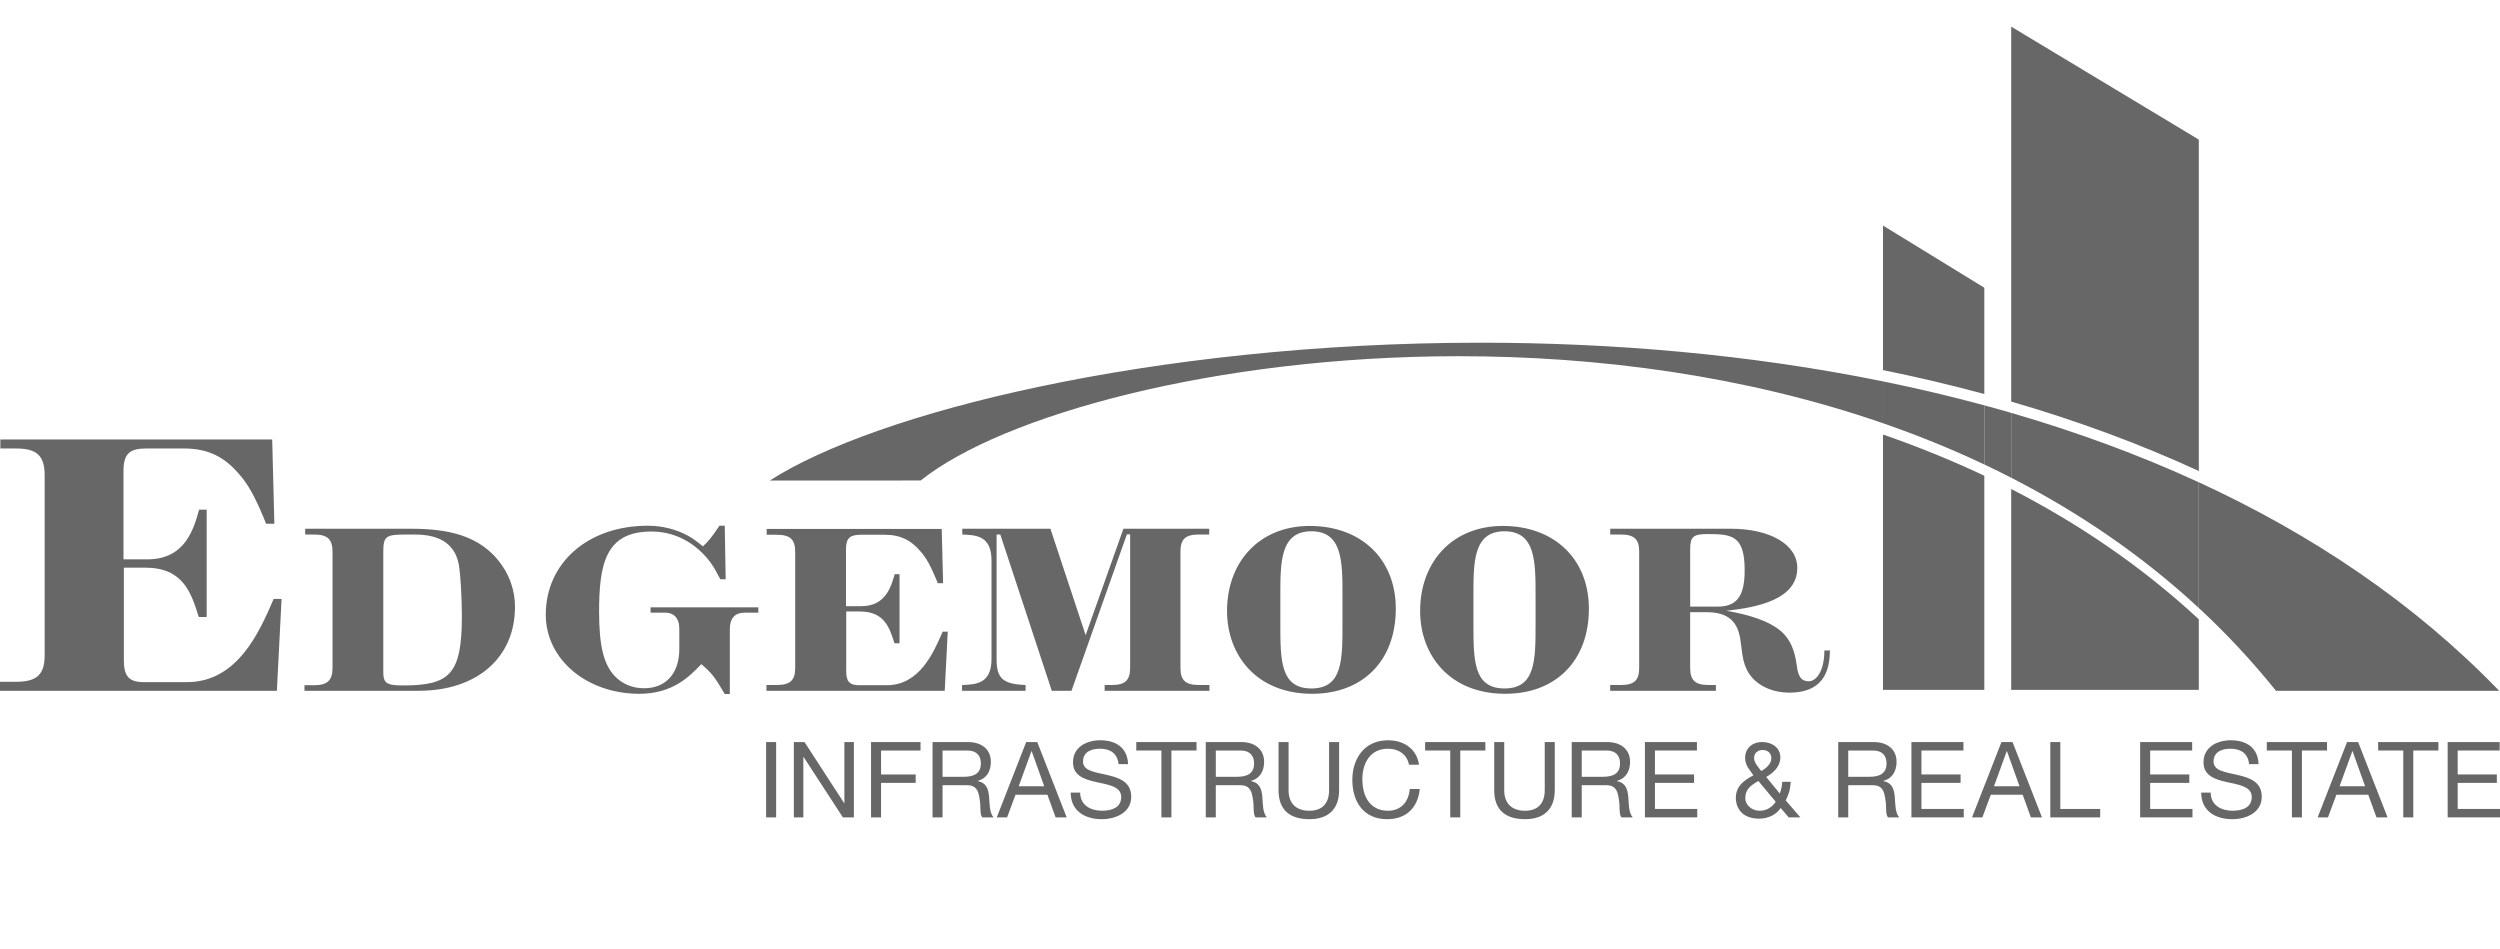 <?xml version="1.0" encoding="UTF-8"?><svg id="a" xmlns="http://www.w3.org/2000/svg" viewBox="0 0 237 90"><path d="M72.628,70.348h.95v7.141h-.95v-7.141Z" fill="#676767"/><path d="M75.257,70.348h1.01l3.76,5.791h.02v-5.791h.9v7.141h-1.04l-3.73-5.731h-.02v5.731h-.9v-7.141Z" fill="#676767"/><path d="M82.575,70.348h4.691v.8h-3.741v2.27h3.281v.8h-3.281v3.27h-.95v-7.141Z" fill="#676767"/><path d="M88.404,70.348h3.361c1.34,0,2.17.73,2.17,1.871,0,.86-.38,1.57-1.24,1.81v.02c.83.16,1.0.77,1.07,1.47.06.7.02,1.48.42,1.97h-1.06c-.27-.29-.12-1.06-.26-1.76-.1-.7-.27-1.291-1.19-1.291h-2.32v3.051h-.95v-7.141ZM91.335,73.639c.89,0,1.65-.23,1.65-1.27,0-.7-.38-1.22-1.27-1.22h-2.36v2.49h1.98Z" fill="#676767"/><path d="M97.283,70.348h1.05l2.79,7.141h-1.05l-.78-2.151h-3.021l-.8,2.151h-.98l2.79-7.141ZM96.573,74.539h2.42l-1.19-3.331h-.02l-1.21,3.331Z" fill="#676767"/><path d="M106.041,72.438c-.11-1.02-.79-1.46-1.77-1.46-.8,0-1.6.29-1.6,1.22,0,.88,1.14,1.01,2.29,1.27,1.14.26,2.28.66,2.28,2.06,0,1.52-1.49,2.131-2.79,2.131-1.6,0-2.95-.781-2.95-2.521h.9c0,1.2,1,1.72,2.08,1.72.86,0,1.81-.27,1.81-1.3,0-.98-1.14-1.15-2.28-1.4-1.14-.25-2.29-.58-2.29-1.891,0-1.45,1.29-2.09,2.59-2.09,1.46,0,2.571.69,2.631,2.26h-.9Z" fill="#676767"/><path d="M110.099,71.148h-2.38v-.8h5.711v.8h-2.38v6.341h-.95v-6.341Z" fill="#676767"/><path d="M114.308,70.348h3.361c1.34,0,2.17.73,2.17,1.871,0,.86-.38,1.57-1.24,1.81v.02c.83.16,1.0.77,1.07,1.47.06.7.02,1.48.42,1.97h-1.06c-.27-.29-.12-1.06-.26-1.76-.1-.7-.27-1.291-1.19-1.291h-2.321v3.051h-.95v-7.141ZM117.238,73.639c.89,0,1.65-.23,1.65-1.27,0-.7-.38-1.22-1.27-1.22h-2.36v2.49h1.98Z" fill="#676767"/><path d="M126.947,74.909c0,1.8-1.03,2.75-2.81,2.75-1.84,0-2.93-.85-2.93-2.75v-4.561h.949v4.561c0,1.26.72,1.95,1.981,1.95,1.2,0,1.86-.69,1.86-1.95v-4.561h.95v4.561Z" fill="#676767"/><path d="M133.575,72.498c-.2-1.01-1.011-1.52-2.001-1.52-1.7,0-2.421,1.4-2.421,2.89,0,1.631.721,2.991,2.431,2.991,1.25,0,1.969-.88,2.06-2.06h.95c-.181,1.78-1.291,2.861-3.091,2.861-2.22,0-3.301-1.64-3.301-3.721,0-2.071,1.18-3.761,3.381-3.761,1.49,0,2.72.8,2.939,2.32h-.949Z" fill="#676767"/><path d="M137.483,71.148h-2.381v-.8h5.712v.8h-2.381v6.341h-.95v-6.341Z" fill="#676767"/><path d="M147.391,74.909c0,1.8-1.03,2.75-2.81,2.75-1.84,0-2.93-.85-2.93-2.75v-4.561h.949v4.561c0,1.26.721,1.95,1.981,1.95,1.2,0,1.86-.69,1.86-1.95v-4.561h.95v4.561Z" fill="#676767"/><path d="M148.999,70.348h3.36c1.341,0,2.171.73,2.171,1.871,0,.86-.38,1.57-1.241,1.81v.02c.83.16,1.0.77,1.07,1.47.06.7.02,1.48.42,1.97h-1.06c-.27-.29-.12-1.06-.26-1.76-.1-.7-.27-1.291-1.19-1.291h-2.32v3.051h-.95v-7.141ZM151.929,73.639c.891,0,1.651-.23,1.651-1.27,0-.7-.38-1.22-1.271-1.22h-2.36v2.49h1.98Z" fill="#676767"/><path d="M155.937,70.348h4.931v.8h-3.981v2.27h3.711v.8h-3.711v2.47h4.011v.8h-4.961v-7.141Z" fill="#676767"/><path d="M168.806,76.599c-.43.67-1.241,1.01-2.021,1.01-1.93,0-2.23-1.371-2.23-1.951,0-1.12.76-1.68,1.671-2.16-.4-.57-.79-.95-.79-1.681,0-.78.581-1.47,1.61-1.47.891,0,1.73.49,1.73,1.46,0,.85-.649,1.46-1.34,1.85l1.29,1.57c.131-.35.211-.73.231-1.11h.81c-.071.84-.181,1.13-.48,1.76l1.39,1.61h-1.11l-.76-.89ZM166.696,74.039c-.67.38-1.241.76-1.241,1.61,0,.72.67,1.21,1.361,1.21.651,0,1.171-.33,1.52-.85l-1.64-1.97ZM167.926,71.858c0-.41-.31-.76-.82-.76-.4,0-.821.24-.821.76,0,.43.38.85.69,1.24.41-.26.95-.64.95-1.24Z" fill="#676767"/><path d="M174.263,70.348h3.361c1.34,0,2.17.73,2.17,1.871,0,.86-.38,1.57-1.241,1.81v.02c.83.16,1.0.77,1.07,1.47.061.7.02,1.48.42,1.97h-1.06c-.269-.29-.12-1.06-.26-1.76-.1-.7-.269-1.291-1.19-1.291h-2.32v3.051h-.95v-7.141ZM177.194,73.639c.89,0,1.65-.23,1.65-1.27,0-.7-.38-1.22-1.27-1.22h-2.361v2.49h1.981Z" fill="#676767"/><path d="M181.202,70.348h4.931v.8h-3.981v2.27h3.71v.8h-3.71v2.47h4.011v.8h-4.961v-7.141Z" fill="#676767"/><path d="M189.74,70.348h1.05l2.79,7.141h-1.051l-.78-2.151h-3.02l-.801,2.151h-.98l2.79-7.141ZM189.03,74.539h2.42l-1.19-3.331h-.02l-1.21,3.331Z" fill="#676767"/><path d="M194.368,70.348h.95v6.341h3.78v.8h-4.73v-7.141Z" fill="#676767"/><path d="M202.886,70.348h4.931v.8h-3.981v2.27h3.711v.8h-3.711v2.47h4.011v.8h-4.961v-7.141Z" fill="#676767"/><path d="M213.215,72.438c-.11-1.02-.79-1.46-1.77-1.46-.8,0-1.601.29-1.601,1.22,0,.88,1.14,1.01,2.291,1.27,1.14.26,2.279.66,2.279,2.06,0,1.52-1.49,2.131-2.79,2.131-1.6,0-2.95-.781-2.95-2.521h.9c0,1.2.999,1.72,2.08,1.72.86,0,1.811-.27,1.811-1.3,0-.98-1.14-1.15-2.281-1.4-1.14-.25-2.291-.58-2.291-1.891,0-1.45,1.291-2.09,2.591-2.09,1.46,0,2.571.69,2.63,2.26h-.9Z" fill="#676767"/><path d="M217.273,71.148h-2.38v-.8h5.711v.8h-2.381v6.341h-.95v-6.341Z" fill="#676767"/><path d="M222.502,70.348h1.05l2.79,7.141h-1.051l-.78-2.151h-3.02l-.801,2.151h-.98l2.79-7.141ZM221.792,74.539h2.42l-1.19-3.331h-.02l-1.21,3.331Z" fill="#676767"/><path d="M227.831,71.148h-2.381v-.8h5.712v.8h-2.381v6.341h-.95v-6.341Z" fill="#676767"/><path d="M232.039,70.348h4.931v.8h-3.981v2.27h3.71v.8h-3.71v2.47h4.011v.8h-4.961v-7.141Z" fill="#676767"/><path d="M.034,41.661h25.77l.205,7.987h-.785l-.205-.512c-.853-2.048-1.502-3.242-2.389-4.232-1.297-1.502-2.799-2.389-5.188-2.389h-3.584c-1.57,0-2.15.512-2.15,2.116v8.396h2.253c3.618,0,4.403-2.901,4.915-4.71h.717v10.172h-.751c-.717-2.287-1.468-4.676-5.086-4.676h-2.014v8.806c0,1.468.478,2.048,1.877,2.048h4.096c4.779,0,6.861-4.71,8.226-7.885h.751l-.444,8.704H0v-.853h1.536c1.945,0,2.696-.683,2.696-2.492v-17.1c0-1.843-.751-2.525-2.696-2.525H.034v-.854Z" fill="#676767"/><path d="M28.93,50.124h10.066c3.736,0,6.11.77,7.824,2.527,1.297,1.363,2,3.055,2,4.901,0,4.791-3.604,7.934-9.121,7.934h-10.835v-.527h.923c1.253,0,1.736-.462,1.736-1.648v-11.011c0-1.187-.483-1.626-1.736-1.626h-.857v-.55ZM38.468,50.673c-1.912,0-2.132.176-2.132,1.67v11.362c0,1.055.308,1.275,1.868,1.275,4.439,0,5.582-1.055,5.582-6.593,0-1.648-.132-3.868-.264-4.703-.44-2.879-3.033-3.011-4.33-3.011h-.725Z" fill="#676767"/><path d="M69.19,65.794h-.483c-.967-1.648-1.209-1.956-2.22-2.835-1.077,1.121-2.681,2.813-5.868,2.813-5.011,0-8.879-3.275-8.879-7.494,0-4.923,4-8.439,9.67-8.439,1.385,0,2.747.352,3.846.967.396.22.703.44,1.384.989.616-.594.857-.901,1.561-1.956h.505l.088,5.077h-.506c-.725-1.407-1.099-1.912-1.934-2.703-1.319-1.209-2.901-1.824-4.615-1.824-4.33,0-4.945,3.077-4.945,7.626,0,3.209.44,4.989,1.495,6.088.703.747,1.692,1.143,2.769,1.143,2.066,0,3.34-1.407,3.34-3.714v-1.934c0-1.055-.571-1.517-1.319-1.517h-1.407v-.505h10.219v.505h-1.297c-.923,0-1.407.528-1.407,1.561v6.154Z" fill="#676767"/><path d="M72.682,50.146h16.593l.132,5.143h-.505l-.132-.33c-.549-1.319-.967-2.088-1.538-2.725-.835-.967-1.802-1.538-3.341-1.538h-2.307c-1.011,0-1.385.329-1.385,1.363v5.406h1.45c2.33,0,2.835-1.868,3.165-3.033h.462v6.549h-.483c-.462-1.472-.945-3.011-3.275-3.011h-1.297v5.67c0,.945.308,1.319,1.209,1.319h2.637c3.077,0,4.417-3.033,5.296-5.077h.483l-.286,5.604h-16.901v-.549h.989c1.253,0,1.736-.44,1.736-1.604v-11.011c0-1.187-.483-1.626-1.736-1.626h-.967v-.549Z" fill="#676767"/><path d="M91.228,50.124h8.351l3.34,10.088,3.582-10.088h8.132v.55h-.989c-1.275,0-1.736.44-1.736,1.626v11.011c0,1.187.483,1.626,1.736,1.626h1.011v.549h-9.934v-.549h.681c1.253,0,1.736-.44,1.736-1.626v-12.659h-.308l-5.253,14.835h-1.868l-4.879-14.813h-.352v11.824c0,1.824.594,2.352,2.747,2.44v.549h-6.022v-.549c1.253-.044,2.791-.088,2.791-2.44v-9.384c0-2.33-1.472-2.395-2.769-2.439v-.55Z" fill="#676767"/><path d="M124.169,49.86c4.835,0,8.153,3.099,8.153,7.846,0,4.923-3.121,8.065-7.934,8.065-5.274,0-8.065-3.67-8.065-7.846,0-4.659,3.055-8.066,7.846-8.066ZM127.267,56.409c0-3.143,0-6.044-2.945-6.044-2.945,0-2.945,2.901-2.945,6.044v2.725c0,3.451,0,6.132,2.945,6.132,2.945,0,2.945-2.681,2.945-6.132v-2.725Z" fill="#676767"/><path d="M142.473,49.86c4.836,0,8.154,3.099,8.154,7.846,0,4.923-3.121,8.065-7.934,8.065-5.274,0-8.065-3.67-8.065-7.846,0-4.659,3.054-8.066,7.845-8.066ZM145.572,56.409c0-3.143,0-6.044-2.945-6.044-2.946,0-2.946,2.901-2.946,6.044v2.725c0,3.451,0,6.132,2.946,6.132,2.945,0,2.945-2.681,2.945-6.132v-2.725Z" fill="#676767"/><path d="M152.647,64.937h1.011c1.275,0,1.736-.44,1.736-1.626v-11.033c0-1.165-.483-1.604-1.736-1.604h-1.011v-.55h11.428c3.736,0,6.308,1.495,6.308,3.714,0,2.989-3.758,3.736-6.725,4.066,2.087.351,4.065.945,5.23,1.978.812.725,1.252,1.736,1.45,3.231.132,1.055.44,1.472,1.12,1.472.77,0,1.494-1.033,1.494-2.923h.528c-.045,1.231-.133,4-3.847,4-1.846,0-3.428-.857-4.065-2.242-.242-.505-.374-1.055-.483-2.066l-.067-.483c-.219-1.978-1.208-2.835-3.23-2.835h-1.561v5.275c0,1.187.483,1.626,1.736,1.626h.703v.549h-10.021v-.549ZM162.823,57.508c1.824,0,2.571-.989,2.571-3.429,0-3.318-1.186-3.45-3.56-3.45-1.297,0-1.605.264-1.605,1.407v5.472h2.594Z" fill="#676767"/><path d="M188.112,44.032c.856.405,1.706.823,2.548,1.256v-6.148c-.847-.246-1.696-.485-2.548-.714v5.607Z" fill="#676767"/><path d="M140.331,32.488c-15.428,0-29.974,1.662-41.907,4.191-11.36,2.406-20.355,5.607-25.453,8.878l14.308-.006c3.874-3.092,10.822-6.014,19.685-8.186,8.916-2.182,19.766-3.595,31.332-3.596,13.072.001,27.066,1.805,40.21,6.354v-3.968c-12.685-2.582-25.708-3.667-38.161-3.667h-.015Z" fill="#676767"/><path d="M190.661,45.288c6.38,3.274,12.39,7.348,17.786,12.349v-11.916c-5.7-2.626-11.666-4.802-17.786-6.581v6.148Z" fill="#676767"/><path d="M178.508,40.124c3.263,1.128,6.474,2.427,9.605,3.909v-5.607c-3.171-.859-6.375-1.613-9.605-2.27" fill="#676767"/><path d="M190.661,65.397h17.786v-6.69c-5.396-5.001-11.406-9.075-17.786-12.349v19.039Z" fill="#676767"/><path d="M190.661,2.524v35.546c6.12,1.778,12.086,3.955,17.786,6.581V13.235l-17.786-10.711Z" fill="#676767"/><path d="M178.508,65.397h9.605v-20.294c-3.131-1.482-6.342-2.781-9.605-3.909v24.203Z" fill="#676767"/><path d="M178.508,21.382v13.703c3.23.657,6.434,1.411,9.605,2.27v-10.078l-9.605-5.895Z" fill="#676767"/><path d="M208.447,45.72v11.916c2.587,2.398,5.035,5.011,7.315,7.849h21.156c-8.089-8.376-17.814-14.856-28.471-19.766Z" fill="#676767"/></svg>